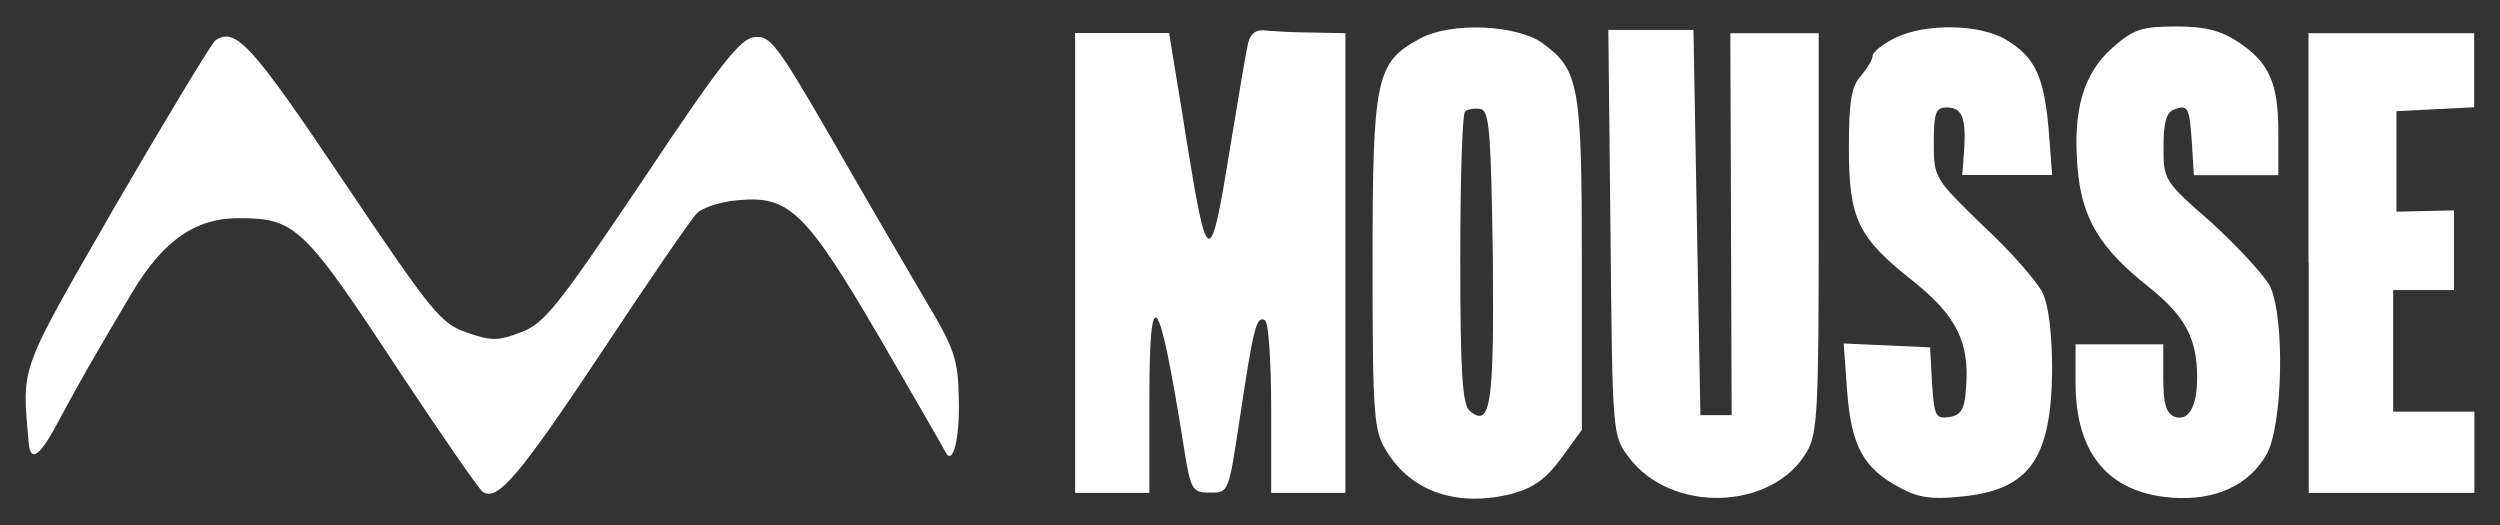 <?xml version="1.0" encoding="utf-8"?>
<!-- Generator: Adobe Illustrator 27.9.0, SVG Export Plug-In . SVG Version: 6.00 Build 0)  -->
<svg version="1.1" id="katman_1" xmlns="http://www.w3.org/2000/svg" xmlns:xlink="http://www.w3.org/1999/xlink" x="0px" y="0px"
	 viewBox="0 0 1151.5 241.9" style="enable-background:new 0 0 1151.5 241.9;" xml:space="preserve">
<rect x="0" y="0" width="1151.5" height="241.9" fill="#333333" stroke="none"/>
<style type="text/css">
	.st0{fill:#FFFFFF;}
</style>
<g>
	<path class="st0" d="M99.2,18.6c-1.9,1.6-22.4,35.5-45.8,75.7c-45.1,78.5-43.3,73.2-40.2,109.6c0.9,9.7,5.3,6.2,14.3-10.9
		c9.3-17.4,15.6-28.3,33.9-59.2c14-23,28.6-33.3,48.3-33.3c26.5,0,29.9,3.1,75.3,72.2c19,28.6,35.8,52.9,37.4,53.9
		c6.8,4.4,16.8-7.5,54.5-64.1c21.8-33,41.7-62,44.2-64.4c2.5-2.5,11.2-5.3,19-5.9c23.4-2.2,31.1,5.3,64.8,62.9
		c15.9,27.4,29.6,51.1,30.5,52.9c3.4,7.2,6.8-5.9,6.2-24.6c-0.3-18.1-1.9-22.7-15.9-46.1c-8.4-14.3-27.7-47.3-42.7-73.5
		c-25.2-43.6-28.3-47.6-35.5-46.7c-6.5,0.6-15.9,12.5-51.7,66.3c-39.2,58.2-45.1,65.7-56,69.7c-10.3,4-13.7,4-24.9,0
		c-11.8-4-15.9-9-56.7-69.7C115.7,20.1,108.5,12.4,99.2,18.6z"/>
	<path class="st0" d="M574.9,19.7c-0.9,3.7-4.4,24.6-8.1,47c-9.3,57.9-10.6,57.9-20.2-1.6c-2.5-16.2-5.6-34.2-6.5-39.9l-1.6-10H517
		h-21.8v105.9V227h17.1h17.1v-43c0-56,4.4-50.1,15.6,20.2c3.4,21.8,4,22.7,12.5,22.7s8.4,0,13.7-35.2c6.2-41.1,7.5-46.4,11.5-44.2
		c1.6,1.2,2.8,19.3,2.8,40.8V227h17.1h17.1V121.2V15.3L605.1,15c-8.4,0-18.1-0.6-21.8-0.9C578.6,13.4,576.1,15.3,574.9,19.7z"/>
	<path class="st0" d="M654,17.8c-20.2,10.9-21.8,17.7-21.8,103.4c0,70.1,0.6,77.2,6.2,86.2c11.5,19.3,33.3,26.5,58.5,19.9
		c10-2.8,15.6-7.2,22.4-16.5l9.3-12.8v-76c0-83.1-1.2-89.7-18.1-102.1C698.5,11.3,668.3,10,654,17.8z M687.6,117.7
		c0.6,68.2-0.9,79.7-10.6,71.6c-3.4-2.8-4.4-17.4-4.4-69.7c0-36.1,0.9-66.9,2.2-68.2c1.2-1.2,4.4-1.6,7.2-1.2
		C686,51.1,686.7,60.5,687.6,117.7z"/>
	<path class="st0" d="M741.8,107.2c0.9,93.4,0.9,93.4,8.4,103.4c19.6,26.2,66.6,24.6,82.2-2.8c4.7-8.1,5.3-19.9,5.3-100.9V15.3
		h-20.2h-20.5l0.3,87.8l0.3,88.1h-7.2h-7.2l-1.6-88.7l-1.6-88.7h-19.6h-19.6L741.8,107.2z"/>
	<path class="st0" d="M872.8,17.5c-5.6,2.8-10.3,6.5-10.3,8.4c0,1.6-2.5,5.6-5.3,9c-4.4,4.7-5.6,11.5-5.6,33c0,33,4,41.4,29.6,61.6
		c20.2,16.2,26.2,28.3,24.3,50.1c-0.6,9-2.5,11.8-7.8,12.5c-6.2,0.9-6.8-0.6-7.8-15.6l-0.9-16.5l-19.9-0.9l-19.9-0.9l1.6,22.1
		c1.9,25.2,7.5,35.5,24.6,44.5c7.8,4.4,14.9,5.3,27.1,4c32.1-2.8,42.3-17.1,42.7-58.2c0-17.1-1.6-29.9-4.4-35.8
		c-2.5-5-14.6-19-27.4-30.8c-22.4-21.8-22.7-22.1-22.7-38.3c0-13.7,0.9-16.2,5.9-16.2c7.2,0,9,4.7,8.1,19.6l-0.9,11.5h20.5h20.9
		l-1.6-21.2c-2.2-24.3-6.2-33-19.6-41.1C911.8,11,886.9,10.6,872.8,17.5z"/>
	<path class="st0" d="M973.1,21.9c-13.4,11.8-18.4,28.6-16.2,55.1c1.9,23.4,10,37.1,32.7,55.1c16.8,13.4,22.4,23.7,22.4,41.7
		c0,13.7-4,20.5-10.6,18.1c-3.7-1.6-5-6.2-5-17.7v-15.6h-20.2H956v17.7c0,32.7,15.3,50.7,44.2,52.9c19.9,1.6,35.5-5.6,43.6-19.6
		c7.8-13.1,8.7-64.1,1.6-78.1c-2.8-5-14.9-18.1-26.8-29c-21.8-19-22.1-19.6-22.1-34.6c0-11.2,1.2-15.9,4.7-17.4
		c6.8-2.5,7.2-1.2,8.4,15.6l0.9,14.6h19.6h19.3V61.1c0-22.7-4-32.1-18.4-41.7c-8.1-5.3-14.9-7.2-28.6-7.2
		C986.5,12.2,982.8,13.4,973.1,21.9z"/>
	<path class="st0" d="M1063.4,121.2V227h38.3h38v-18.7v-18.7H1121h-18.7v-28v-28h14h14v-18.4V96.9l-13.1,0.3l-13.4,0.3V74.2v-23
		l18.1-0.9l17.7-0.9V32.4V15.3h-38h-38.3V121.2z"/>
</g>
</svg>
